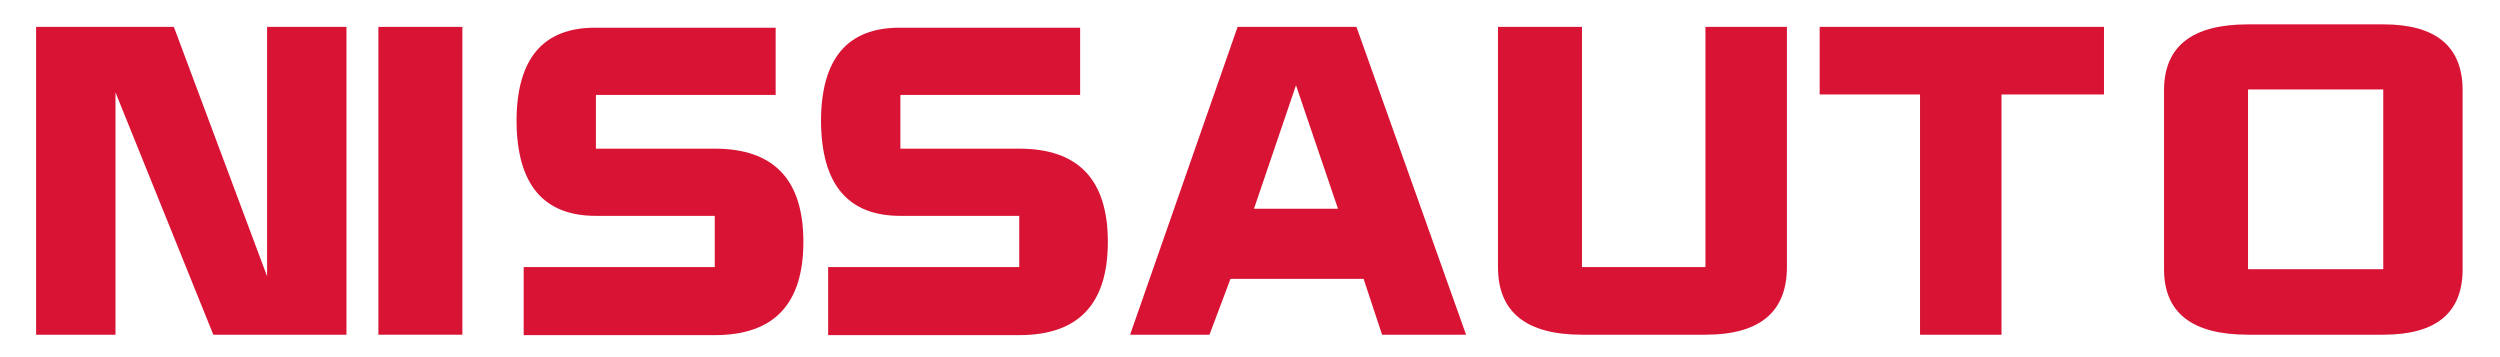 <?xml version="1.0" encoding="utf-8"?>
<!-- Generator: Adobe Illustrator 19.1.0, SVG Export Plug-In . SVG Version: 6.00 Build 0)  -->
<svg version="1.1" id="Capa_1" xmlns="http://www.w3.org/2000/svg" xmlns:xlink="http://www.w3.org/1999/xlink" x="0px" y="0px"
	 viewBox="0 0 595.3 85" style="enable-background:new 0 0 595.3 85;" xml:space="preserve">
<style type="text/css">
	.st0{fill:#D81334;}
</style>
<g>
	<path class="st0" d="M8.6,6.4h32.8l22.2,59.4V6.4h18.9v73.3H50.8L27.5,22v57.7H8.6V6.4z"/>
	<path class="st0" d="M90.1,6.4h20v73.3h-20V6.4z"/>
	<path class="st0" d="M141.9,6.6h42.8v16h-42.8v12.8h28.3c14.1,0,21.1,7.4,21.1,22.2c0,14.8-7,22.2-21.1,22.2h-45.5V63.6h45.5V51.4
		h-28.3c-12.5,0-18.8-7.5-18.9-22.5C123,14,129.3,6.5,141.9,6.6z"/>
	<path class="st0" d="M214.4,6.6h42.8v16h-42.8v12.8h28.3c14.1,0,21.1,7.4,21.1,22.2c0,14.8-7,22.2-21.1,22.2h-45.5V63.6h45.5V51.4
		h-28.3c-12.5,0-18.8-7.5-18.9-22.5C195.5,14,201.8,6.5,214.4,6.6z"/>
	<path class="st0" d="M294.7,6.4H323l26.1,73.3h-20l-4.4-13.3H293l-5,13.3h-18.9L294.7,6.4z M308.6,20.3l-10,29.4h20L308.6,20.3z"/>
	<path class="st0" d="M356.7,6.4h20v57.2h29.4V6.4h19.4v57.2c0,10.7-6.5,16.1-19.4,16.1h-29.4c-13.3,0-20-5.4-20-16.1V6.4z"/>
	<path class="st0" d="M433.2,6.4H501v16.1h-24.4v57.2h-19.4V22.5h-23.9V6.4z"/>
	<path class="st0" d="M535.3,5.8h32.2c12.5,0,18.8,5.2,18.9,15.5v42.8c0,10.4-6.3,15.6-18.9,15.6h-32.2c-13.3,0-20-5.2-20-15.6V21.3
		C515.4,11,522,5.8,535.3,5.8z M535.3,21.3v42.8h32.2V21.3H535.3z"/>
</g>
</svg>
